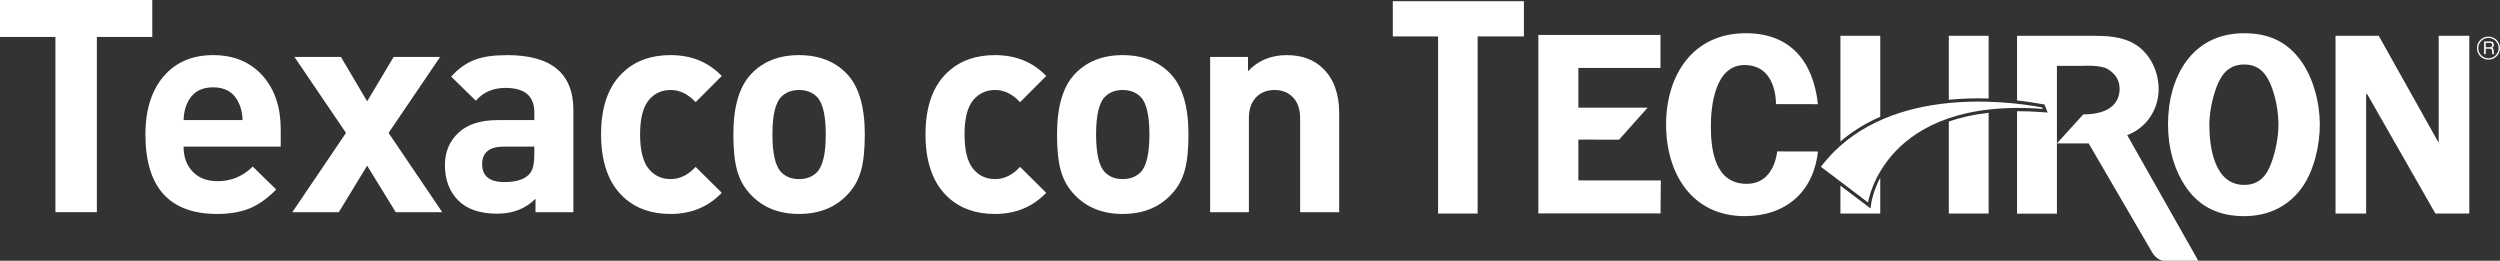 <?xml version="1.0" encoding="UTF-8"?>
<svg id="Layer_2" data-name="Layer 2" xmlns="http://www.w3.org/2000/svg" viewBox="0 0 516.021 53.821">
  <rect x="0" y="0" width="516.021" height="53.821" fill="#333333" stroke="none"/>
  <defs>
    <style>
      .cls-1 {
        fill: #fff;
      }
    </style>
  </defs>
  <g id="Capa_1" data-name="Capa 1">
    <g>
      <path class="cls-1" d="M513.923,8.852c.207,0,.533.055.482.499-.034.334-.254.398-.482.398h-.846v-.897h.846ZM512.743,11.175h.334v-1.125h.867c.546,0,.394.482.449.795l.055.33h.398c-.144-.228-.097-.283-.123-.63-.042-.453-.051-.495-.317-.668.254-.195.355-.317.343-.652-.034-.597-.423-.673-.829-.673h-1.176v2.623ZM516.021,9.931c0-1.307-1.079-2.382-2.39-2.382s-2.382,1.075-2.373,2.382c0,1.32,1.062,2.382,2.373,2.382,1.311-.004,2.39-1.062,2.39-2.382M515.742,9.931c0,1.168-.952,2.107-2.111,2.107-1.163.004-2.094-.939-2.094-2.098-.008-1.163.931-2.111,2.09-2.111,1.163,0,2.115.948,2.115,2.103"/>
      <polygon class="cls-1" points="509.683 44.078 502.69 44.078 488.606 19.427 488.39 19.427 488.39 44.078 482.074 44.078 482.074 7.395 490.992 7.395 503.24 29.259 503.367 29.259 503.367 7.395 509.683 7.395 509.683 44.078"/>
      <polygon class="cls-1" points="340.074 22.234 340.082 22.221 325.787 22.221 325.787 14.018 342.735 14.018 342.735 7.211 317.529 7.211 317.529 44.046 342.747 44.046 342.806 37.24 325.787 37.24 325.787 28.812 334.185 28.833 340.074 22.234"/>
      <path class="cls-1" d="M366.581,21.486c-.055-4.066-1.777-8.063-6.481-8.063-6.045,0-6.968,8.25-6.968,12.687,0,5.026.922,11.833,7.391,11.833,4.015,0,5.825-3.156,6.308-6.688l8.402.017c-.91,8.393-6.684,13.339-15.133,13.339-10.911,0-16.207-8.876-16.207-18.877,0-10.158,5.453-18.877,16.469-18.877,9.201,0,13.906,5.821,14.87,14.646l-8.651-.017Z"/>
      <path class="cls-1" d="M457.54,17.884c-.871,2.238-1.515,5.457-1.515,7.801,0,4.692,1.024,12.48,7.188,12.48,2.999,0,4.637-1.79,5.618-4.569.871-2.293,1.46-5.402,1.46-7.856,0-2.729-.588-5.944-1.675-8.453-1.091-2.513-2.674-3.973-5.402-3.973-3.004,0-4.637,1.845-5.673,4.569M451.346,38.838c-2.674-3.795-3.85-8.554-3.85-13.157,0-9.73,4.865-18.822,15.721-18.822,4.865,0,8.719,1.603,11.659,5.614,2.619,3.583,3.956,8.77,3.956,13.208,0,4.176-1.121,9.252-3.473,12.73-2.835,4.171-7.167,6.202-12.142,6.202-4.975,0-8.981-1.713-11.871-5.775"/>
      <polygon class="cls-1" points="314.546 7.517 304.993 7.517 304.993 44.078 296.832 44.078 296.832 7.517 287.487 7.517 287.487 .245 314.546 .245 314.546 7.517"/>
      <path class="cls-1" d="M388.1,24.098V7.391h-8.22v21.808c2.094-1.785,4.446-3.308,7.044-4.561.385-.186.778-.368,1.176-.542"/>
      <path class="cls-1" d="M386.089,43.022l-.91-.69-5.301-4.011v5.758h8.22v-7.42c-1.447,2.788-1.806,4.967-1.849,5.233l-.161,1.13Z"/>
      <path class="cls-1" d="M402.25,44.078h8.22v-20.801c-3.122.351-5.847.981-8.22,1.794v19.008Z"/>
      <path class="cls-1" d="M410.47,20.327V7.391h-8.22v13.195c2.873-.279,5.652-.334,8.22-.258"/>
      <path class="cls-1" d="M439.068,27.888c3.956-1.447,6.494-5.297,6.494-9.472,0-3.583-1.658-7.171-4.658-9.151-2.839-1.819-6.16-1.874-9.417-1.874h-15.15v13.343c2.132.233,3.939.52,5.301.774l.364.068.14.343.123.309.393,1.003-1.075-.08c-1.84-.14-3.587-.203-5.246-.203v21.153h8.228V13.589h5.267s3.795-.237,5.237.677c1.235.749,2.458,1.988,2.441,4.099-.021,2.433-1.54,5.246-7.509,5.246l-5.415,5.965v.025h6.536l13.005,22.324c.998,1.87,2.492,1.895,2.492,1.895h7.128l-14.68-25.933Z"/>
      <path class="cls-1" d="M421.513,22.169c-7.992-1.472-32.973-4.48-45.66,12.26l9.73,7.365s3.164-21.813,36.053-19.317l-.123-.309Z"/>
      <path class="cls-1" d="M31.432,7.624h-11.44v36.17h-8.55V7.624H0V0h31.432v7.624Z"/>
      <path class="cls-1" d="M57.943,30.263h-20.052c0,2.134.626,3.854,1.877,5.165,1.249,1.311,2.962,1.969,5.135,1.969,2.829,0,5.25-1.007,7.259-3.016l4.859,4.736c-1.763,1.765-3.485,3.016-5.167,3.754-1.927.862-4.265,1.291-7.012,1.291-9.882,0-14.823-5.474-14.823-16.423,0-5.125,1.291-9.164,3.874-12.119,2.5-2.827,5.863-4.243,10.088-4.243,4.345,0,7.79,1.456,10.333,4.367,2.42,2.791,3.629,6.437,3.629,10.948v3.569ZM50.07,24.788c-.042-1.311-.287-2.462-.738-3.445-.985-2.214-2.769-3.321-5.352-3.321s-4.367,1.107-5.352,3.321c-.451.983-.698,2.134-.738,3.445h12.18Z"/>
      <path class="cls-1" d="M91.281,43.794h-9.597l-5.903-9.597-5.845,9.597h-9.595l11.073-16.363-10.642-15.685h9.595l5.414,9.164,5.474-9.164h9.595l-10.642,15.685,11.073,16.363Z"/>
      <path class="cls-1" d="M118.345,43.794h-7.812v-2.767c-2.051,2.049-4.674,3.076-7.872,3.076-3.609,0-6.316-.922-8.119-2.771-1.805-1.845-2.707-4.263-2.707-7.255,0-2.707.928-4.933,2.789-6.673,1.859-1.745,4.568-2.615,8.123-2.615h7.542v-1.6c0-3.361-1.983-5.045-5.945-5.045-2.575,0-4.618.882-6.13,2.647l-5.087-4.985c1.516-1.68,3.178-2.847,4.983-3.505,1.64-.614,3.834-.922,6.581-.922,9.104,0,13.655,3.774,13.655,11.317v21.099ZM110.289,31.983v-1.72h-6.3c-2.978,0-4.466,1.207-4.466,3.629,0,2.458,1.53,3.69,4.588,3.69,2.731,0,4.546-.678,5.442-2.029.489-.738.736-1.929.736-3.569Z"/>
      <path class="cls-1" d="M148.977,39.795c-2.789,2.912-6.314,4.367-10.579,4.367-3.896,0-7.074-1.107-9.535-3.321-3.198-2.871-4.796-7.239-4.796-13.102s1.598-10.211,4.796-13.042c2.46-2.214,5.639-3.321,9.535-3.321,4.305,0,7.832,1.436,10.579,4.307l-5.394,5.41c-1.552-1.68-3.268-2.519-5.147-2.519s-3.401.718-4.566,2.15c-1.165,1.436-1.747,3.774-1.747,7.014,0,3.281.582,5.639,1.747,7.074,1.165,1.436,2.687,2.154,4.566,2.154s3.595-.842,5.147-2.523l5.394,5.35Z"/>
      <path class="cls-1" d="M178.502,27.74c0,3.076-.247,5.514-.738,7.319-.533,2.009-1.498,3.734-2.892,5.165-2.5,2.627-5.823,3.938-9.964,3.938-4.101,0-7.403-1.311-9.904-3.938-1.394-1.432-2.358-3.156-2.89-5.165-.493-1.805-.74-4.243-.74-7.319,0-5.743,1.231-9.902,3.692-12.488,2.46-2.583,5.741-3.874,9.842-3.874,4.141,0,7.443,1.291,9.904,3.874,2.46,2.587,3.69,6.746,3.69,12.488ZM170.445,27.74c0-3.938-.61-6.521-1.825-7.752-.934-.942-2.172-1.412-3.712-1.412-1.5,0-2.717.469-3.649,1.412-1.217,1.231-1.825,3.814-1.825,7.752,0,3.978.608,6.581,1.825,7.812.932.942,2.15,1.416,3.649,1.416,1.54,0,2.777-.473,3.712-1.416,1.215-1.231,1.825-3.834,1.825-7.812Z"/>
      <path class="cls-1" d="M215.943,39.795c-2.789,2.912-6.314,4.367-10.579,4.367-3.896,0-7.074-1.107-9.535-3.321-3.198-2.871-4.796-7.239-4.796-13.102s1.598-10.211,4.796-13.042c2.46-2.214,5.639-3.321,9.535-3.321,4.305,0,7.832,1.436,10.579,4.307l-5.394,5.41c-1.552-1.68-3.268-2.519-5.147-2.519s-3.401.718-4.566,2.15c-1.165,1.436-1.747,3.774-1.747,7.014,0,3.281.582,5.639,1.747,7.074,1.165,1.436,2.687,2.154,4.566,2.154s3.595-.842,5.147-2.523l5.394,5.35Z"/>
      <path class="cls-1" d="M245.309,27.74c0,3.076-.247,5.514-.738,7.319-.533,2.009-1.498,3.734-2.892,5.165-2.5,2.627-5.823,3.938-9.964,3.938-4.101,0-7.403-1.311-9.904-3.938-1.394-1.432-2.358-3.156-2.89-5.165-.493-1.805-.74-4.243-.74-7.319,0-5.743,1.231-9.902,3.692-12.488,2.46-2.583,5.741-3.874,9.842-3.874,4.141,0,7.443,1.291,9.904,3.874,2.46,2.587,3.69,6.746,3.69,12.488ZM237.252,27.74c0-3.938-.61-6.521-1.825-7.752-.934-.942-2.172-1.412-3.712-1.412-1.5,0-2.717.469-3.649,1.412-1.217,1.231-1.825,3.814-1.825,7.752,0,3.978.608,6.581,1.825,7.812.932.942,2.15,1.416,3.649,1.416,1.54,0,2.777-.473,3.712-1.416,1.215-1.231,1.825-3.834,1.825-7.812Z"/>
      <path class="cls-1" d="M276.417,43.794h-8.059v-19.374c0-2.009-.571-3.529-1.712-4.552-.938-.862-2.12-1.291-3.547-1.291-1.468,0-2.671.429-3.607,1.291-1.141,1.023-1.712,2.543-1.712,4.552v19.374h-7.997V11.747h7.812v2.952c2.091-2.214,4.756-3.321,7.997-3.321,3.156,0,5.679.942,7.566,2.831,2.174,2.174,3.26,5.206,3.26,9.104v20.481Z"/>
    </g>
  </g>
</svg>